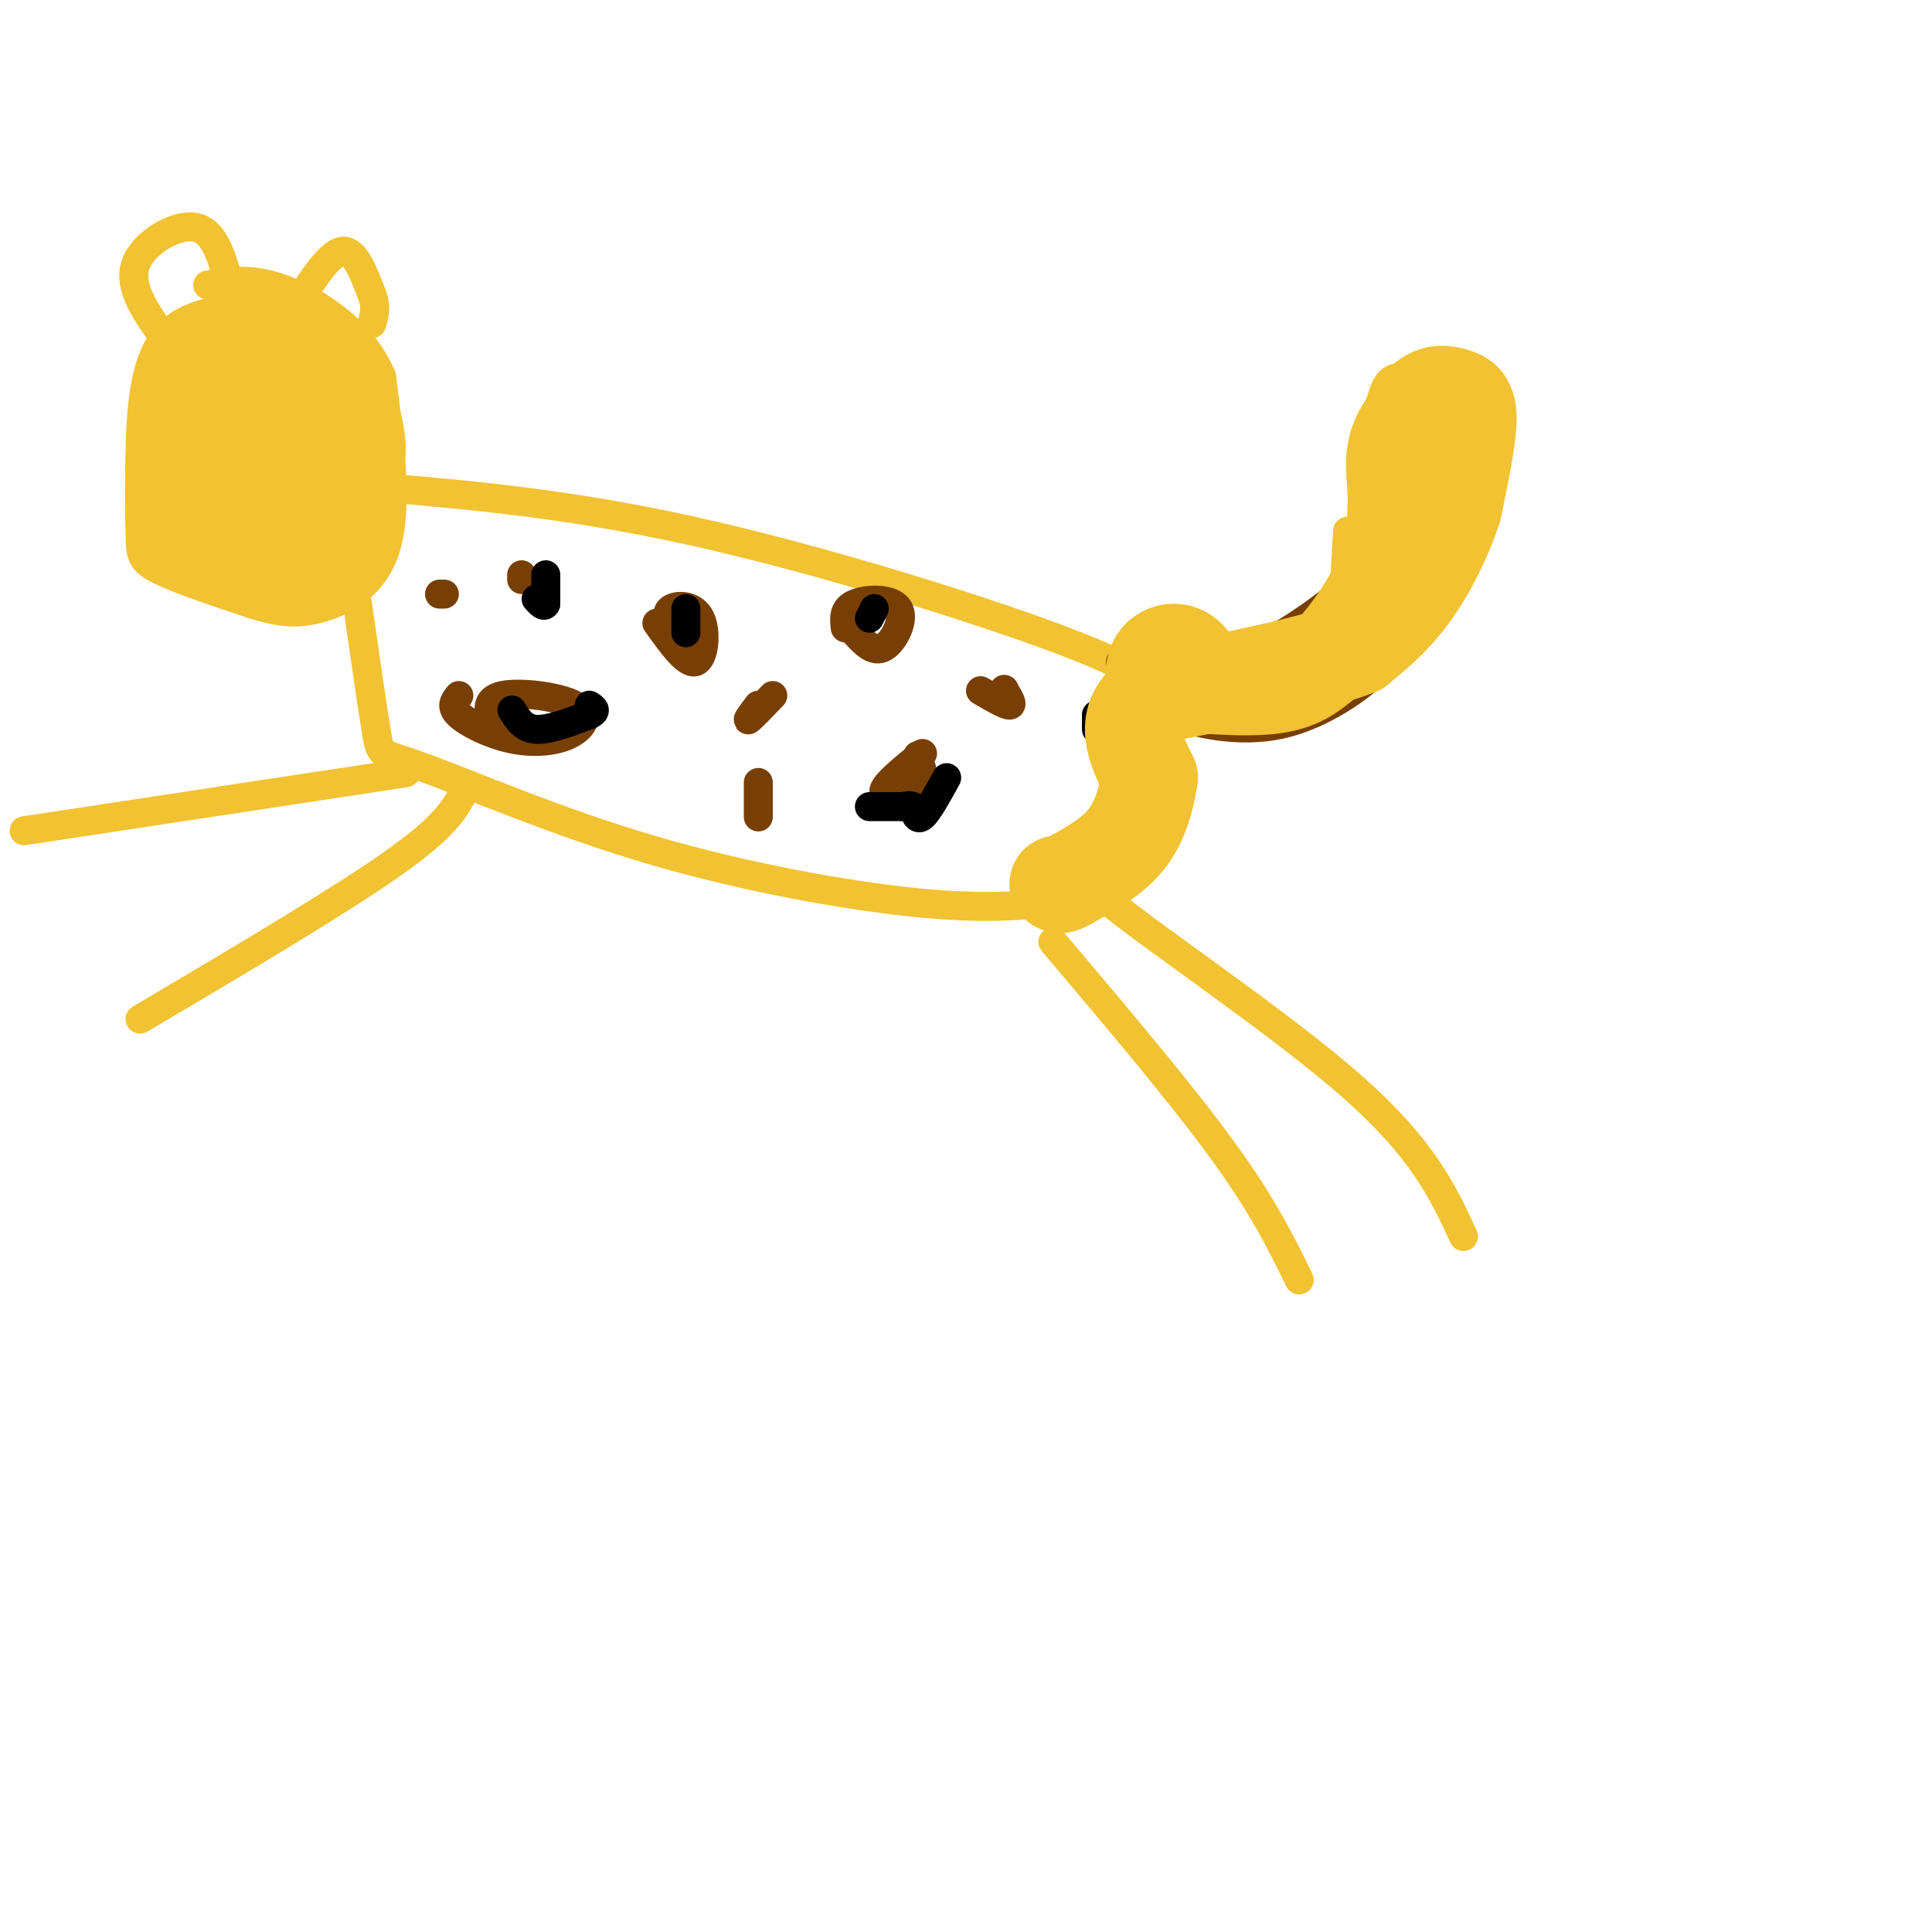 <svg viewBox='0 0 400 400' version='1.1' xmlns='http://www.w3.org/2000/svg' xmlns:xlink='http://www.w3.org/1999/xlink'><g fill='none' stroke='#f1c232' stroke-width='6' stroke-linecap='round' stroke-linejoin='round'><path d='M54,63c-7.888,0.855 -15.777,1.710 -20,7c-4.223,5.290 -4.781,15.016 -5,23c-0.219,7.984 -0.097,14.226 0,18c0.097,3.774 0.171,5.078 4,7c3.829,1.922 11.415,4.461 19,7'/><path d='M52,125c5.262,1.667 8.917,2.333 14,1c5.083,-1.333 11.595,-4.667 14,-13c2.405,-8.333 0.702,-21.667 -1,-35'/><path d='M79,78c-3.889,-9.400 -13.111,-15.400 -20,-18c-6.889,-2.600 -11.444,-1.800 -16,-1'/><path d='M74,125c1.583,11.045 3.166,22.090 4,27c0.834,4.910 0.920,3.686 10,7c9.080,3.314 27.154,11.167 47,17c19.846,5.833 41.464,9.646 56,11c14.536,1.354 21.990,0.249 26,0c4.010,-0.249 4.574,0.357 7,-2c2.426,-2.357 6.713,-7.679 11,-13'/><path d='M235,172c2.549,-2.329 3.423,-1.651 4,-5c0.577,-3.349 0.859,-10.726 0,-15c-0.859,-4.274 -2.859,-5.445 -2,-7c0.859,-1.555 4.577,-3.496 -11,-10c-15.577,-6.504 -50.451,-17.573 -78,-24c-27.549,-6.427 -47.775,-8.214 -68,-10'/><path d='M84,160c0.000,0.000 -79.000,12.000 -79,12'/><path d='M96,164c-1.917,3.583 -3.833,7.167 -15,15c-11.167,7.833 -31.583,19.917 -52,32'/><path d='M230,180c-5.044,-0.578 -10.089,-1.156 0,7c10.089,8.156 35.311,25.044 50,38c14.689,12.956 18.844,21.978 23,31'/><path d='M218,195c13.250,15.667 26.500,31.333 35,43c8.500,11.667 12.250,19.333 16,27'/><path d='M34,70c-3.711,-5.222 -7.422,-10.444 -6,-15c1.422,-4.556 7.978,-8.444 12,-8c4.022,0.444 5.511,5.222 7,10'/><path d='M47,57c1.500,2.333 1.750,3.167 2,4'/><path d='M62,62c3.250,-4.917 6.500,-9.833 9,-10c2.500,-0.167 4.250,4.417 6,9'/><path d='M77,61c1.000,2.500 0.500,4.250 0,6'/></g>
<g fill='none' stroke='#783f04' stroke-width='6' stroke-linecap='round' stroke-linejoin='round'><path d='M108,119c0.000,0.000 0.000,1.000 0,1'/><path d='M191,156c-4.156,3.356 -8.311,6.711 -8,8c0.311,1.289 5.089,0.511 7,-1c1.911,-1.511 0.956,-3.756 0,-6'/><path d='M190,157c0.000,-1.000 0.000,-0.500 0,0'/><path d='M157,146c-1.250,1.667 -2.500,3.333 -2,3c0.500,-0.333 2.750,-2.667 5,-5'/><path d='M95,144c-0.921,1.136 -1.842,2.272 0,4c1.842,1.728 6.446,4.049 11,5c4.554,0.951 9.057,0.534 12,-1c2.943,-1.534 4.325,-4.184 1,-6c-3.325,-1.816 -11.357,-2.797 -15,-2c-3.643,0.797 -2.898,3.370 -2,5c0.898,1.630 1.949,2.315 3,3'/><path d='M105,152c1.500,0.333 3.750,-0.333 6,-1'/><path d='M136,129c3.089,4.315 6.179,8.631 8,8c1.821,-0.631 2.375,-6.208 1,-9c-1.375,-2.792 -4.679,-2.798 -6,-2c-1.321,0.798 -0.661,2.399 0,4'/><path d='M177,131c1.940,2.113 3.881,4.226 6,3c2.119,-1.226 4.417,-5.792 3,-8c-1.417,-2.208 -6.548,-2.060 -9,-1c-2.452,1.060 -2.226,3.030 -2,5'/></g>
<g fill='none' stroke='#000000' stroke-width='6' stroke-linecap='round' stroke-linejoin='round'><path d='M106,147c1.167,1.917 2.333,3.833 5,4c2.667,0.167 6.833,-1.417 11,-3'/><path d='M122,148c1.833,-0.833 0.917,-1.417 0,-2'/><path d='M113,119c0.000,0.000 0.000,6.000 0,6'/><path d='M113,125c-0.333,0.833 -1.167,-0.083 -2,-1'/><path d='M142,126c0.000,0.000 0.000,5.000 0,5'/><path d='M181,126c0.000,0.000 -1.000,2.000 -1,2'/><path d='M227,148c0.000,0.000 0.000,3.000 0,3'/><path d='M196,161c-1.917,3.500 -3.833,7.000 -5,8c-1.167,1.000 -1.583,-0.500 -2,-2'/><path d='M189,167c-0.667,-0.333 -1.333,-0.167 -2,0'/><path d='M187,167c-1.500,0.000 -4.250,0.000 -7,0'/></g>
<g fill='none' stroke='#783f04' stroke-width='6' stroke-linecap='round' stroke-linejoin='round'><path d='M42,103c0.000,0.000 0.000,-2.000 0,-2'/><path d='M60,103c0.000,0.000 -3.000,2.000 -3,2'/><path d='M38,104c-1.378,0.911 -2.756,1.822 1,3c3.756,1.178 12.644,2.622 17,2c4.356,-0.622 4.178,-3.311 4,-6'/><path d='M60,103c-1.833,-0.333 -8.417,1.833 -15,4'/><path d='M45,107c-3.333,-1.333 -4.167,-6.667 -5,-12'/><path d='M44,86c2.685,0.202 5.369,0.405 6,-1c0.631,-1.405 -0.792,-4.417 -2,-5c-1.208,-0.583 -2.202,1.262 -2,2c0.202,0.738 1.601,0.369 3,0'/><path d='M49,82c1.000,0.000 2.000,0.000 3,0'/><path d='M65,84c-0.250,1.500 -0.500,3.000 0,3c0.500,0.000 1.750,-1.500 3,-3'/><path d='M68,84c0.500,0.000 0.250,1.500 0,3'/><path d='M239,144c-0.190,1.161 -0.381,2.321 4,4c4.381,1.679 13.333,3.875 22,2c8.667,-1.875 17.048,-7.821 21,-12c3.952,-4.179 3.476,-6.589 3,-9'/><path d='M289,129c1.012,-4.488 2.042,-11.208 5,-16c2.958,-4.792 7.845,-7.655 10,-12c2.155,-4.345 1.577,-10.173 1,-16'/><path d='M305,85c0.234,-3.544 0.321,-4.404 -2,-5c-2.321,-0.596 -7.048,-0.930 -10,0c-2.952,0.930 -4.129,3.123 -5,7c-0.871,3.877 -1.435,9.439 -2,15'/><path d='M286,102c-0.133,4.556 0.533,8.444 -1,12c-1.533,3.556 -5.267,6.778 -9,10'/><path d='M276,124c-5.044,4.133 -13.156,9.467 -20,12c-6.844,2.533 -12.422,2.267 -18,2'/><path d='M238,138c-4.000,0.167 -5.000,-0.417 -6,-1'/></g>
<g fill='none' stroke='#f1c232' stroke-width='6' stroke-linecap='round' stroke-linejoin='round'><path d='M251,139c-3.750,0.167 -7.500,0.333 -9,1c-1.500,0.667 -0.750,1.833 0,3'/><path d='M242,143c0.756,1.489 2.644,3.711 5,3c2.356,-0.711 5.178,-4.356 8,-8'/><path d='M255,138c1.556,-0.044 1.444,3.844 2,5c0.556,1.156 1.778,-0.422 3,-2'/><path d='M260,141c0.694,-1.222 0.928,-3.276 2,-2c1.072,1.276 2.981,5.882 4,5c1.019,-0.882 1.148,-7.252 2,-10c0.852,-2.748 2.426,-1.874 4,-1'/><path d='M272,133c1.405,-1.429 2.917,-4.500 4,-4c1.083,0.500 1.738,4.571 2,5c0.262,0.429 0.131,-2.786 0,-6'/><path d='M278,128c0.167,-4.000 0.583,-11.000 1,-18'/><path d='M279,110c1.810,3.369 5.833,20.792 8,23c2.167,2.208 2.476,-10.798 2,-17c-0.476,-6.202 -1.738,-5.601 -3,-5'/><path d='M286,111c-0.274,0.571 0.542,4.500 0,7c-0.542,2.500 -2.440,3.571 -3,0c-0.560,-3.571 0.220,-11.786 1,-20'/><path d='M284,98c0.511,-7.111 1.289,-14.889 3,-18c1.711,-3.111 4.356,-1.556 7,0'/><path d='M294,80c2.022,-0.044 3.578,-0.156 5,2c1.422,2.156 2.711,6.578 4,11'/><path d='M303,93c1.111,2.867 1.889,4.533 0,9c-1.889,4.467 -6.444,11.733 -11,19'/><path d='M292,121c-3.489,6.422 -6.711,12.978 -11,17c-4.289,4.022 -9.644,5.511 -15,7'/><path d='M266,145c-7.978,1.933 -20.422,3.267 -26,3c-5.578,-0.267 -4.289,-2.133 -3,-4'/><path d='M237,144c0.317,-1.930 2.611,-4.754 9,-6c6.389,-1.246 16.874,-0.912 22,-1c5.126,-0.088 4.893,-0.596 6,-3c1.107,-2.404 3.553,-6.702 6,-11'/><path d='M280,123c2.667,-8.667 6.333,-24.833 10,-41'/><path d='M290,82c2.654,-6.917 4.289,-3.710 6,0c1.711,3.710 3.499,7.922 4,12c0.501,4.078 -0.285,8.022 -2,11c-1.715,2.978 -4.357,4.989 -7,7'/><path d='M291,112c-1.444,-5.089 -1.556,-21.311 -1,-25c0.556,-3.689 1.778,5.156 3,14'/><path d='M293,101c0.422,4.756 -0.022,9.644 -3,16c-2.978,6.356 -8.489,14.178 -14,22'/></g>
<g fill='none' stroke='#783f04' stroke-width='6' stroke-linecap='round' stroke-linejoin='round'><path d='M298,99c0.000,0.000 -1.000,1.000 -1,1'/><path d='M283,125c0.000,0.000 0.000,4.000 0,4'/><path d='M255,141c7.333,-4.833 14.667,-9.667 17,-10c2.333,-0.333 -0.333,3.833 -3,8'/><path d='M203,143c2.583,1.500 5.167,3.000 6,3c0.833,0.000 -0.083,-1.500 -1,-3'/><path d='M208,143c-0.167,-0.500 -0.083,-0.250 0,0'/><path d='M157,162c0.000,3.167 0.000,6.333 0,7c0.000,0.667 0.000,-1.167 0,-3'/><path d='M91,123c0.000,0.000 1.000,0.000 1,0'/></g>
<g fill='none' stroke='#f1c232' stroke-width='28' stroke-linecap='round' stroke-linejoin='round'><path d='M47,80c2.417,8.000 4.833,16.000 7,17c2.167,1.000 4.083,-5.000 6,-11'/><path d='M60,86c-1.511,-3.933 -8.289,-8.267 -12,-7c-3.711,1.267 -4.356,8.133 -5,15'/><path d='M43,94c-0.595,4.452 0.417,8.083 5,11c4.583,2.917 12.738,5.119 17,3c4.262,-2.119 4.631,-8.560 5,-15'/><path d='M70,93c-0.131,-5.179 -2.958,-10.625 -5,-14c-2.042,-3.375 -3.298,-4.679 -5,-5c-1.702,-0.321 -3.851,0.339 -6,1'/><path d='M54,75c-2.889,2.689 -7.111,8.911 -9,13c-1.889,4.089 -1.444,6.044 -1,8'/><path d='M44,96c-0.689,3.644 -1.911,8.756 1,12c2.911,3.244 9.956,4.622 17,6'/><path d='M62,114c3.333,0.833 3.167,-0.083 3,-1'/><path d='M243,139c0.000,0.000 0.100,0.100 0.1,0.1'/></g>
<g fill='none' stroke='#f1c232' stroke-width='20' stroke-linecap='round' stroke-linejoin='round'><path d='M239,141c9.083,0.833 18.167,1.667 24,1c5.833,-0.667 8.417,-2.833 11,-5'/><path d='M274,137c4.244,-3.889 9.356,-11.111 12,-17c2.644,-5.889 2.822,-10.444 3,-15'/><path d='M289,105c0.200,-4.556 -0.800,-8.444 0,-12c0.800,-3.556 3.400,-6.778 6,-10'/><path d='M295,83c2.071,-1.857 4.250,-1.500 6,-1c1.750,0.500 3.071,1.143 3,5c-0.071,3.857 -1.536,10.929 -3,18'/><path d='M301,105c-1.978,6.311 -5.422,13.089 -9,18c-3.578,4.911 -7.289,7.956 -11,11'/><path d='M281,134c-8.833,3.500 -25.417,6.750 -42,10'/><path d='M239,144c-7.167,4.500 -4.083,10.750 -1,17'/><path d='M238,161c-0.778,5.178 -2.222,9.622 -5,13c-2.778,3.378 -6.889,5.689 -11,8'/><path d='M222,182c-2.333,1.500 -2.667,1.250 -3,1'/></g>
</svg>